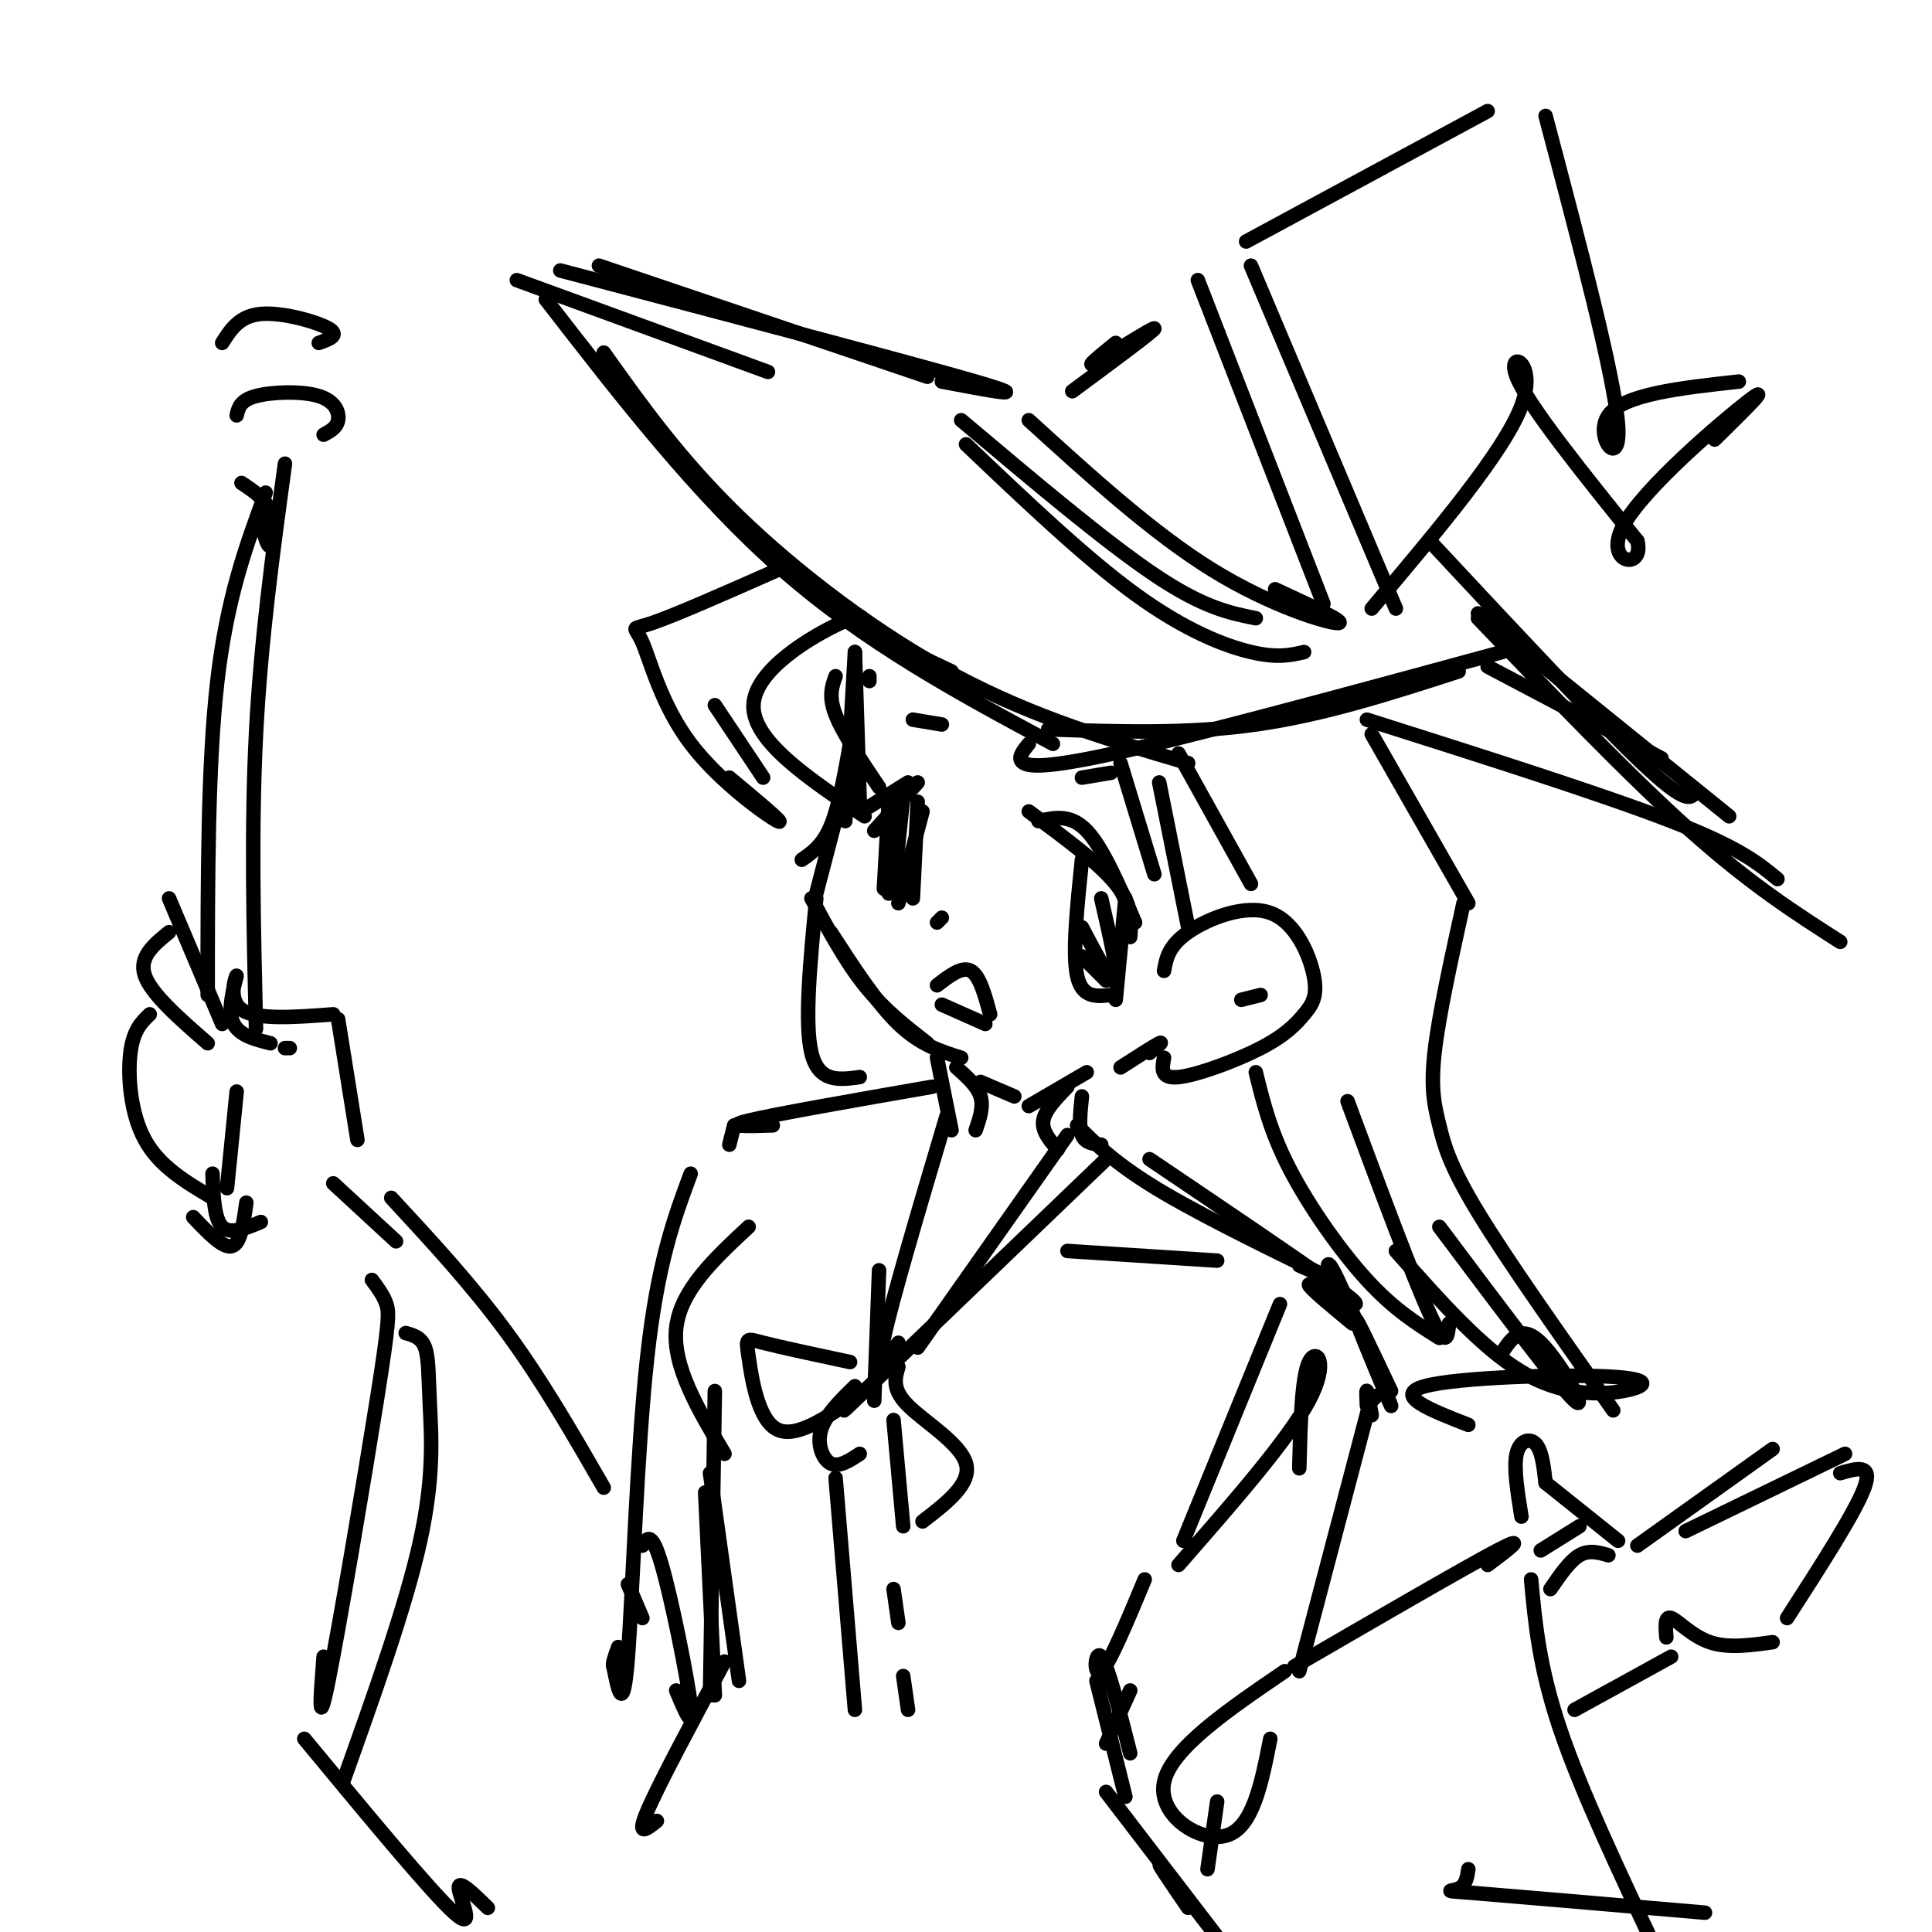 <svg viewBox='0 0 400 400' version='1.1' xmlns='http://www.w3.org/2000/svg' xmlns:xlink='http://www.w3.org/1999/xlink'><g fill='none' stroke='rgb(0,0,0)' stroke-width='3' stroke-linecap='round' stroke-linejoin='round'><path d='M125,75c13.000,16.167 26.000,32.333 38,43c12.000,10.667 23.000,15.833 34,21'/><path d='M113,62c15.750,20.333 31.500,40.667 49,56c17.500,15.333 36.750,25.667 56,36'/><path d='M125,73c7.889,11.089 15.778,22.178 28,34c12.222,11.822 28.778,24.378 45,33c16.222,8.622 32.111,13.311 48,18'/><path d='M217,151c14.417,0.500 28.833,1.000 43,-1c14.167,-2.000 28.083,-6.500 42,-11'/><path d='M213,154c-1.289,1.578 -2.578,3.156 -1,4c1.578,0.844 6.022,0.956 23,-3c16.978,-3.956 46.489,-11.978 76,-20'/><path d='M308,138c0.000,0.000 36.000,19.000 36,19'/><path d='M107,58c0.000,0.000 52.000,19.000 52,19'/><path d='M116,56c36.417,9.583 72.833,19.167 86,23c13.167,3.833 3.083,1.917 -7,0'/><path d='M124,55c0.000,0.000 68.000,23.000 68,23'/><path d='M199,87c14.917,12.583 29.833,25.167 40,32c10.167,6.833 15.583,7.917 21,9'/><path d='M200,92c12.356,11.756 24.711,23.511 35,31c10.289,7.489 18.511,10.711 24,12c5.489,1.289 8.244,0.644 11,0'/><path d='M213,87c12.867,11.711 25.733,23.422 38,31c12.267,7.578 23.933,11.022 26,11c2.067,-0.022 -5.467,-3.511 -13,-7'/><path d='M274,125c0.000,0.000 -26.000,-67.000 -26,-67'/><path d='M259,55c0.000,0.000 30.000,71.000 30,71'/><path d='M222,81c8.600,-6.356 17.200,-12.711 17,-13c-0.200,-0.289 -9.200,5.489 -12,7c-2.800,1.511 0.600,-1.244 4,-4'/><path d='M258,50c0.000,0.000 50.000,-27.000 50,-27'/><path d='M320,24c7.156,27.089 14.311,54.178 15,64c0.689,9.822 -5.089,2.378 -2,-2c3.089,-4.378 15.044,-5.689 27,-7'/><path d='M284,126c13.756,-16.311 27.511,-32.622 31,-42c3.489,-9.378 -3.289,-11.822 -1,-6c2.289,5.822 13.644,19.911 25,34'/><path d='M339,112c1.560,6.226 -7.042,4.792 -3,-3c4.042,-7.792 20.726,-21.940 26,-26c5.274,-4.060 -0.863,1.970 -7,8'/><path d='M296,112c17.417,18.667 34.833,37.333 44,46c9.167,8.667 10.083,7.333 11,6'/><path d='M306,127c0.000,0.000 52.000,42.000 52,42'/><path d='M306,128c15.750,16.417 31.500,32.833 44,44c12.500,11.167 21.750,17.083 31,23'/><path d='M283,149c24.417,7.750 48.833,15.500 63,21c14.167,5.500 18.083,8.750 22,12'/><path d='M177,135c0.000,0.000 1.000,31.000 1,31'/><path d='M177,135c0.000,0.000 -2.000,35.000 -2,35'/><path d='M176,154c-1.167,6.500 -2.333,13.000 -4,17c-1.667,4.000 -3.833,5.500 -6,7'/><path d='M175,162c0.000,0.000 -6.000,23.000 -6,23'/><path d='M168,186c3.500,6.500 7.000,13.000 11,18c4.000,5.000 8.500,8.500 13,12'/><path d='M172,193c4.750,7.333 9.500,14.667 14,19c4.500,4.333 8.750,5.667 13,7'/><path d='M261,206c0.000,0.000 -4.000,1.000 -4,1'/><path d='M241,201c0.467,-2.587 0.934,-5.175 5,-8c4.066,-2.825 11.730,-5.888 17,-4c5.270,1.888 8.147,8.727 9,13c0.853,4.273 -0.318,5.980 -2,8c-1.682,2.020 -3.876,4.351 -9,7c-5.124,2.649 -13.178,5.614 -17,6c-3.822,0.386 -3.411,-1.807 -3,-4'/><path d='M232,221c3.500,-2.250 7.000,-4.500 8,-5c1.000,-0.500 -0.500,0.750 -2,2'/><path d='M215,170c3.333,-0.750 6.667,-1.500 10,2c3.333,3.500 6.667,11.250 10,19'/><path d='M213,168c7.250,5.333 14.500,10.667 18,15c3.500,4.333 3.250,7.667 3,11'/><path d='M224,178c-1.000,9.667 -2.000,19.333 -1,24c1.000,4.667 4.000,4.333 7,4'/><path d='M233,186c0.000,0.000 -2.000,21.000 -2,21'/><path d='M224,198c0.000,0.000 5.000,5.000 5,5'/><path d='M224,192c3.167,6.000 6.333,12.000 7,11c0.667,-1.000 -1.167,-9.000 -3,-17'/><path d='M180,167c0.000,0.000 8.000,-5.000 8,-5'/><path d='M187,165c0.000,0.000 -2.000,19.000 -2,19'/><path d='M184,166c0.000,0.000 -1.000,18.000 -1,18'/><path d='M185,173c0.000,0.000 -1.000,12.000 -1,12'/><path d='M190,166c0.000,0.000 -1.000,20.000 -1,20'/><path d='M191,168c0.000,0.000 -5.000,19.000 -5,19'/><path d='M181,172c0.000,0.000 9.000,-10.000 9,-10'/><path d='M194,204c2.583,-2.000 5.167,-4.000 7,-3c1.833,1.000 2.917,5.000 4,9'/><path d='M195,208c0.000,0.000 9.000,4.000 9,4'/><path d='M232,158c0.000,0.000 7.000,23.000 7,23'/><path d='M240,162c0.000,0.000 6.000,30.000 6,30'/><path d='M178,130c0.822,-1.800 1.644,-3.600 -4,-1c-5.644,2.600 -17.756,9.600 -18,17c-0.244,7.400 11.378,15.200 23,23'/><path d='M173,140c-0.750,2.083 -1.500,4.167 0,8c1.500,3.833 5.250,9.417 9,15'/><path d='M180,140c0.000,0.000 0.000,1.000 0,1'/><path d='M161,118c-10.619,4.691 -21.238,9.381 -26,11c-4.762,1.619 -3.668,0.166 -2,4c1.668,3.834 3.911,12.955 10,21c6.089,8.045 16.026,15.013 18,16c1.974,0.987 -4.013,-4.006 -10,-9'/><path d='M148,146c0.000,0.000 10.000,15.000 10,15'/><path d='M244,156c0.000,0.000 15.000,27.000 15,27'/><path d='M260,222c1.511,6.156 3.022,12.311 7,20c3.978,7.689 10.422,16.911 16,23c5.578,6.089 10.289,9.044 15,12'/><path d='M279,228c6.750,18.167 13.500,36.333 17,44c3.500,7.667 3.750,4.833 4,2'/><path d='M284,152c0.000,0.000 20.000,35.000 20,35'/><path d='M303,187c-2.577,11.696 -5.155,23.393 -6,31c-0.845,7.607 0.042,11.125 1,15c0.958,3.875 1.988,8.107 8,18c6.012,9.893 17.006,25.446 28,41'/><path d='M298,254c12.422,16.578 24.844,33.156 28,36c3.156,2.844 -2.956,-8.044 -7,-12c-4.044,-3.956 -6.022,-0.978 -8,2'/><path d='M203,224c0.000,0.000 7.000,3.000 7,3'/><path d='M213,229c0.000,0.000 12.000,-7.000 12,-7'/><path d='M194,219c0.000,0.000 3.000,15.000 3,15'/><path d='M221,225c-2.333,2.417 -4.667,4.833 -5,7c-0.333,2.167 1.333,4.083 3,6'/><path d='M224,227c-0.333,3.167 -0.667,6.333 0,8c0.667,1.667 2.333,1.833 4,2'/><path d='M198,221c2.167,1.917 4.333,3.833 5,6c0.667,2.167 -0.167,4.583 -1,7'/><path d='M229,240c-21.000,20.167 -42.000,40.333 -50,48c-8.000,7.667 -3.000,2.833 2,-2'/><path d='M221,235c0.000,0.000 -31.000,44.000 -31,44'/><path d='M196,231c-5.667,19.083 -11.333,38.167 -13,46c-1.667,7.833 0.667,4.417 3,1'/><path d='M223,233c4.089,4.111 8.178,8.222 18,14c9.822,5.778 25.378,13.222 31,16c5.622,2.778 1.311,0.889 -3,-1'/><path d='M193,225c-16.250,2.833 -32.500,5.667 -38,7c-5.500,1.333 -0.250,1.167 5,1'/><path d='M182,263c0.000,0.000 -1.000,27.000 -1,27'/><path d='M186,283c-0.689,2.311 -1.378,4.622 2,8c3.378,3.378 10.822,7.822 12,12c1.178,4.178 -3.911,8.089 -9,12'/><path d='M185,294c0.000,0.000 2.000,22.000 2,22'/><path d='M176,282c-7.196,-1.536 -14.393,-3.071 -18,-4c-3.607,-0.929 -3.625,-1.250 -3,3c0.625,4.250 1.893,13.071 6,15c4.107,1.929 11.054,-3.036 18,-8'/><path d='M177,287c-3.044,2.978 -6.089,5.956 -7,9c-0.911,3.044 0.311,6.156 2,7c1.689,0.844 3.844,-0.578 6,-2'/><path d='M152,233c0.000,0.000 -1.000,4.000 -1,4'/><path d='M276,268c-1.071,-4.798 -2.143,-9.595 1,-3c3.143,6.595 10.500,24.583 11,26c0.500,1.417 -5.857,-13.738 -7,-17c-1.143,-3.262 2.929,5.369 7,14'/><path d='M245,319c0.000,0.000 20.000,-49.000 20,-49'/><path d='M244,324c11.356,-12.978 22.711,-25.956 27,-34c4.289,-8.044 1.511,-11.156 0,-8c-1.511,3.156 -1.756,12.578 -2,22'/><path d='M194,191c0.000,0.000 1.000,-1.000 1,-1'/><path d='M189,149c0.000,0.000 6.000,1.000 6,1'/><path d='M224,161c0.000,0.000 6.000,-1.000 6,-1'/><path d='M155,254c-7.083,6.583 -14.167,13.167 -15,21c-0.833,7.833 4.583,16.917 10,26'/><path d='M148,288c0.000,0.000 -1.000,63.000 -1,63'/><path d='M146,309c0.000,0.000 2.000,42.000 2,42'/><path d='M237,327c-3.667,8.800 -7.333,17.600 -9,19c-1.667,1.400 -1.333,-4.600 0,-3c1.333,1.600 3.667,10.800 6,20'/><path d='M227,348c0.000,0.000 6.000,24.000 6,24'/><path d='M147,305c0.000,0.000 6.000,43.000 6,43'/><path d='M173,306c0.000,0.000 4.000,48.000 4,48'/><path d='M185,329c0.000,0.000 1.000,7.000 1,7'/><path d='M187,347c0.000,0.000 1.000,7.000 1,7'/><path d='M150,344c-6.833,12.750 -13.667,25.500 -16,31c-2.333,5.500 -0.167,3.750 2,2'/><path d='M229,371c11.044,14.400 22.089,28.800 23,30c0.911,1.200 -8.311,-10.800 -11,-14c-2.689,-3.200 1.156,2.400 5,8'/><path d='M285,289c0.000,0.000 -1.000,1.000 -1,1'/><path d='M283,291c-0.083,-1.667 -0.167,-3.333 0,-3c0.167,0.333 0.583,2.667 1,5'/><path d='M284,289c0.000,0.000 -15.000,57.000 -15,57'/><path d='M234,350c0.000,0.000 -5.000,11.000 -5,11'/><path d='M250,387c0.000,0.000 2.000,-14.000 2,-14'/><path d=''/><path d='M266,346c-11.800,8.044 -23.600,16.089 -25,23c-1.400,6.911 7.600,12.689 13,11c5.400,-1.689 7.200,-10.844 9,-20'/><path d=''/><path d='M268,345c17.667,-10.250 35.333,-20.500 42,-24c6.667,-3.500 2.333,-0.250 -2,3'/><path d='M304,387c-0.244,1.667 -0.489,3.333 -2,4c-1.511,0.667 -4.289,0.333 4,1c8.289,0.667 27.644,2.333 47,4'/><path d='M317,327c0.833,9.083 1.667,18.167 6,31c4.333,12.833 12.167,29.417 20,46'/><path d='M319,321c0.000,0.000 8.000,-5.000 8,-5'/><path d='M321,329c2.000,-2.917 4.000,-5.833 6,-7c2.000,-1.167 4.000,-0.583 6,0'/><path d='M335,319c0.000,0.000 -15.000,-12.000 -15,-12'/><path d='M320,307c-0.378,-3.311 -0.756,-6.622 -2,-8c-1.244,-1.378 -3.356,-0.822 -4,2c-0.644,2.822 0.178,7.911 1,13'/><path d='M339,320c0.000,0.000 28.000,-20.000 28,-20'/><path d='M349,317c0.000,0.000 33.000,-16.000 33,-16'/><path d='M381,305c3.417,-1.000 6.833,-2.000 5,3c-1.833,5.000 -8.917,16.000 -16,27'/><path d='M367,340c-4.622,0.644 -9.244,1.289 -13,0c-3.756,-1.289 -6.644,-4.511 -8,-5c-1.356,-0.489 -1.178,1.756 -1,4'/><path d='M346,343c0.000,0.000 -20.000,11.000 -20,11'/><path d='M143,243c-3.422,9.200 -6.844,18.400 -9,38c-2.156,19.600 -3.044,49.600 -4,62c-0.956,12.400 -1.978,7.200 -3,2'/><path d='M127,345c-0.333,-0.333 0.333,-2.167 1,-4'/><path d='M133,320c0.956,-1.600 1.911,-3.200 4,4c2.089,7.200 5.311,23.200 6,29c0.689,5.800 -1.156,1.400 -3,-3'/><path d='M133,335c0.000,0.000 -3.000,-7.000 -3,-7'/><path d='M125,308c-6.333,-11.000 -12.667,-22.000 -20,-32c-7.333,-10.000 -15.667,-19.000 -24,-28'/><path d='M77,265c1.202,1.607 2.405,3.214 3,5c0.595,1.786 0.583,3.750 -2,20c-2.583,16.250 -7.738,46.786 -10,58c-2.262,11.214 -1.631,3.107 -1,-5'/><path d='M84,276c1.613,0.446 3.226,0.893 4,3c0.774,2.107 0.708,5.875 1,12c0.292,6.125 0.940,14.607 -2,28c-2.940,13.393 -9.470,31.696 -16,50'/><path d='M63,360c13.111,15.844 26.222,31.689 31,36c4.778,4.311 1.222,-2.911 1,-5c-0.222,-2.089 2.889,0.956 6,4'/><path d='M82,257c0.000,0.000 -13.000,-12.000 -13,-12'/><path d='M74,236c0.000,0.000 -4.000,-25.000 -4,-25'/><path d='M69,210c-7.994,0.607 -15.988,1.214 -19,-1c-3.012,-2.214 -1.042,-7.250 -1,-7c0.042,0.250 -1.845,5.786 -1,9c0.845,3.214 4.423,4.107 8,5'/><path d='M59,217c0.000,0.000 1.000,0.000 1,0'/><path d='M35,186c0.000,0.000 11.000,26.000 11,26'/><path d='M35,193c-3.167,2.583 -6.333,5.167 -5,9c1.333,3.833 7.167,8.917 13,14'/><path d='M31,210c-1.711,1.644 -3.422,3.289 -4,8c-0.578,4.711 -0.022,12.489 3,18c3.022,5.511 8.511,8.756 14,12'/><path d='M49,226c0.000,0.000 -2.000,20.000 -2,20'/><path d='M44,243c0.167,4.667 0.333,9.333 2,11c1.667,1.667 4.833,0.333 8,-1'/><path d='M53,213c-0.500,-20.750 -1.000,-41.500 0,-61c1.000,-19.500 3.500,-37.750 6,-56'/><path d='M43,206c0.000,-23.833 0.000,-47.667 2,-65c2.000,-17.333 6.000,-28.167 10,-39'/><path d='M40,252c3.083,3.250 6.167,6.500 8,6c1.833,-0.500 2.417,-4.750 3,-9'/><path d='M49,86c0.357,-1.560 0.714,-3.119 4,-4c3.286,-0.881 9.500,-1.083 13,0c3.500,1.083 4.286,3.452 4,5c-0.286,1.548 -1.643,2.274 -3,3'/><path d='M46,71c1.778,-2.800 3.556,-5.600 8,-6c4.444,-0.400 11.556,1.600 14,3c2.444,1.400 0.222,2.200 -2,3'/><path d='M50,100c2.489,1.644 4.978,3.289 6,6c1.022,2.711 0.578,6.489 0,7c-0.578,0.511 -1.289,-2.244 -2,-5'/><path d='M238,240c15.571,10.512 31.143,21.024 38,26c6.857,4.976 5.000,4.417 2,3c-3.000,-1.417 -7.143,-3.690 -7,-3c0.143,0.690 4.571,4.345 9,8'/><path d='M169,186c-1.250,12.917 -2.500,25.833 -1,32c1.500,6.167 5.750,5.583 10,5'/><path d='M289,259c8.837,10.019 17.675,20.038 26,25c8.325,4.962 16.139,4.866 21,4c4.861,-0.866 6.770,-2.502 -3,-3c-9.770,-0.498 -31.220,0.144 -38,2c-6.780,1.856 1.110,4.928 9,8'/><path d='M252,261c0.000,0.000 -31.000,-2.000 -31,-2'/></g>
</svg>